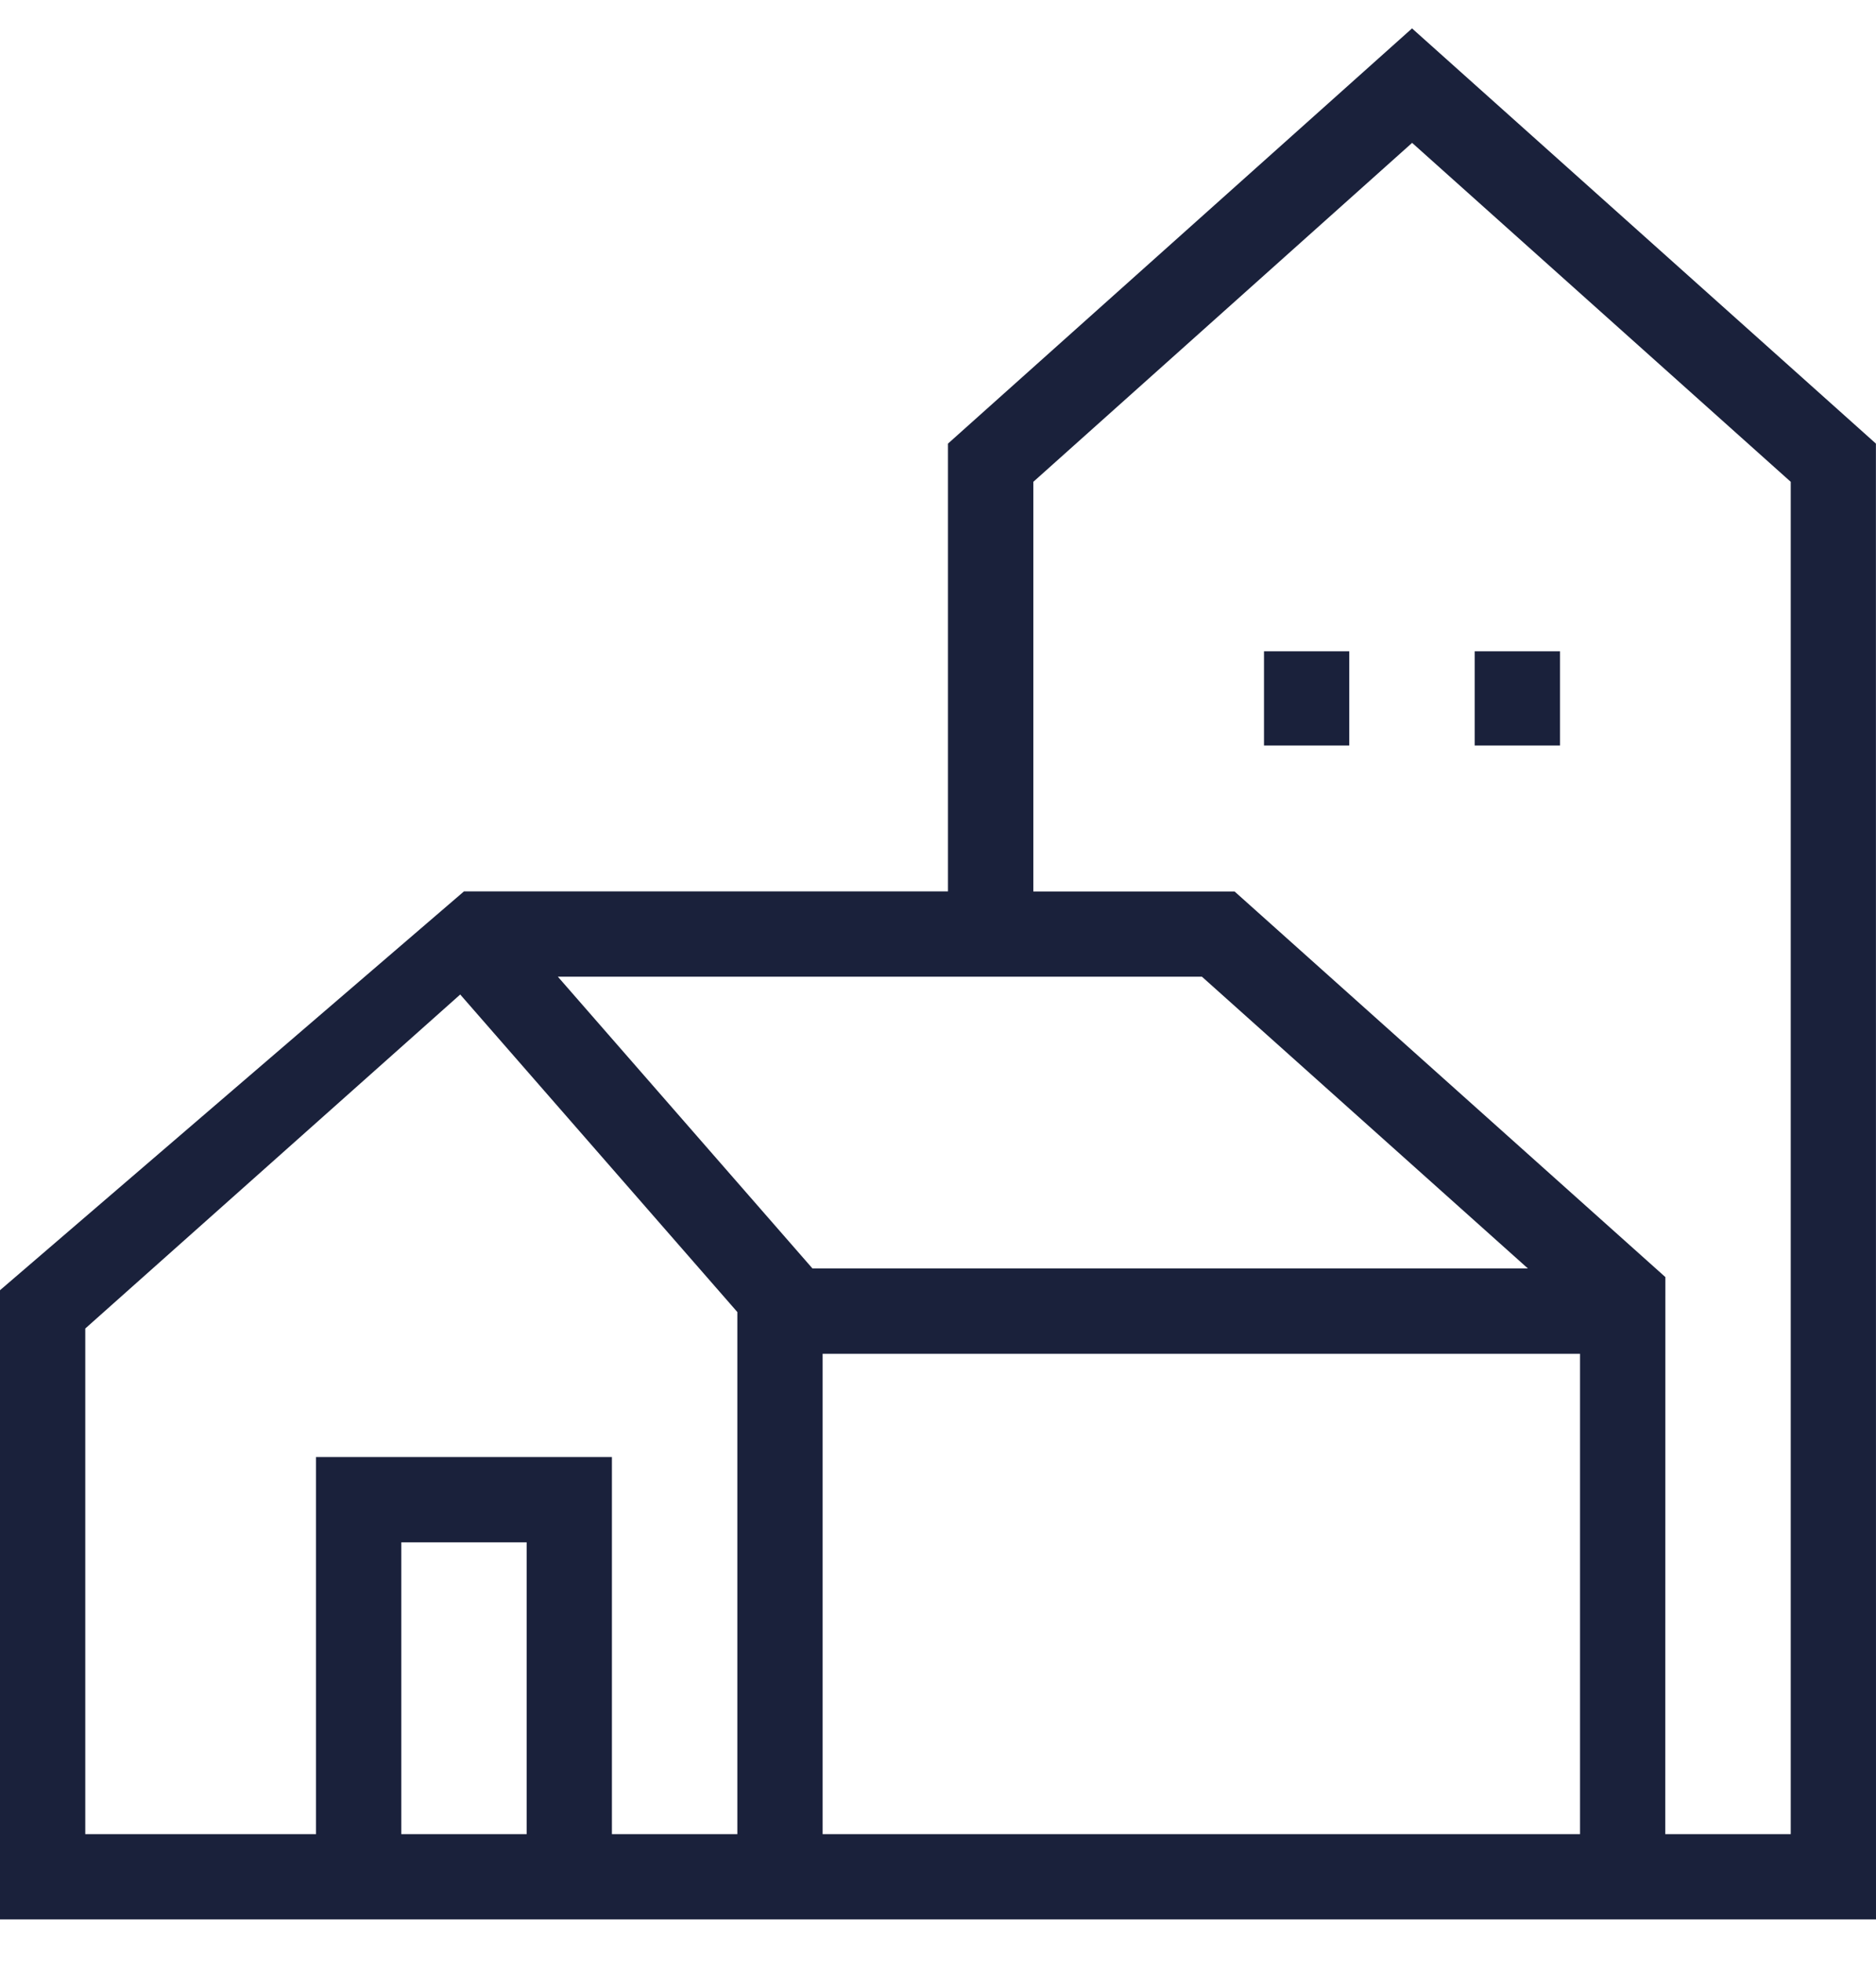 <?xml version="1.0" encoding="UTF-8"?>
<svg xmlns="http://www.w3.org/2000/svg" fill="none" height="23" viewBox="0 0 22 23" width="22">
  <path d="m22 22.504h-22v-7.377l5.441-4.676h5.676v-5.25l5.442-4.868 5.44 4.868zm-2.471-1h1.471v-15.855l-4.44-3.974-4.442 3.974v4.803h2.36l5.052 4.521zm-9.882 0h8.882v-5.632h-8.882zm-2.471 0h1.471v-6.121l-3.25-3.723-4.397 3.916v5.928h2.706v-4.421h3.47zm-2.47 0h1.47v-3.421h-1.47zm4.822-6.632h8.39l-3.823-3.421h-7.553zm8.766-6.131h-1v-1.105h1zm-2.471 0h-1v-1.105h1z" fill="#1a213b"></path>
</svg>
